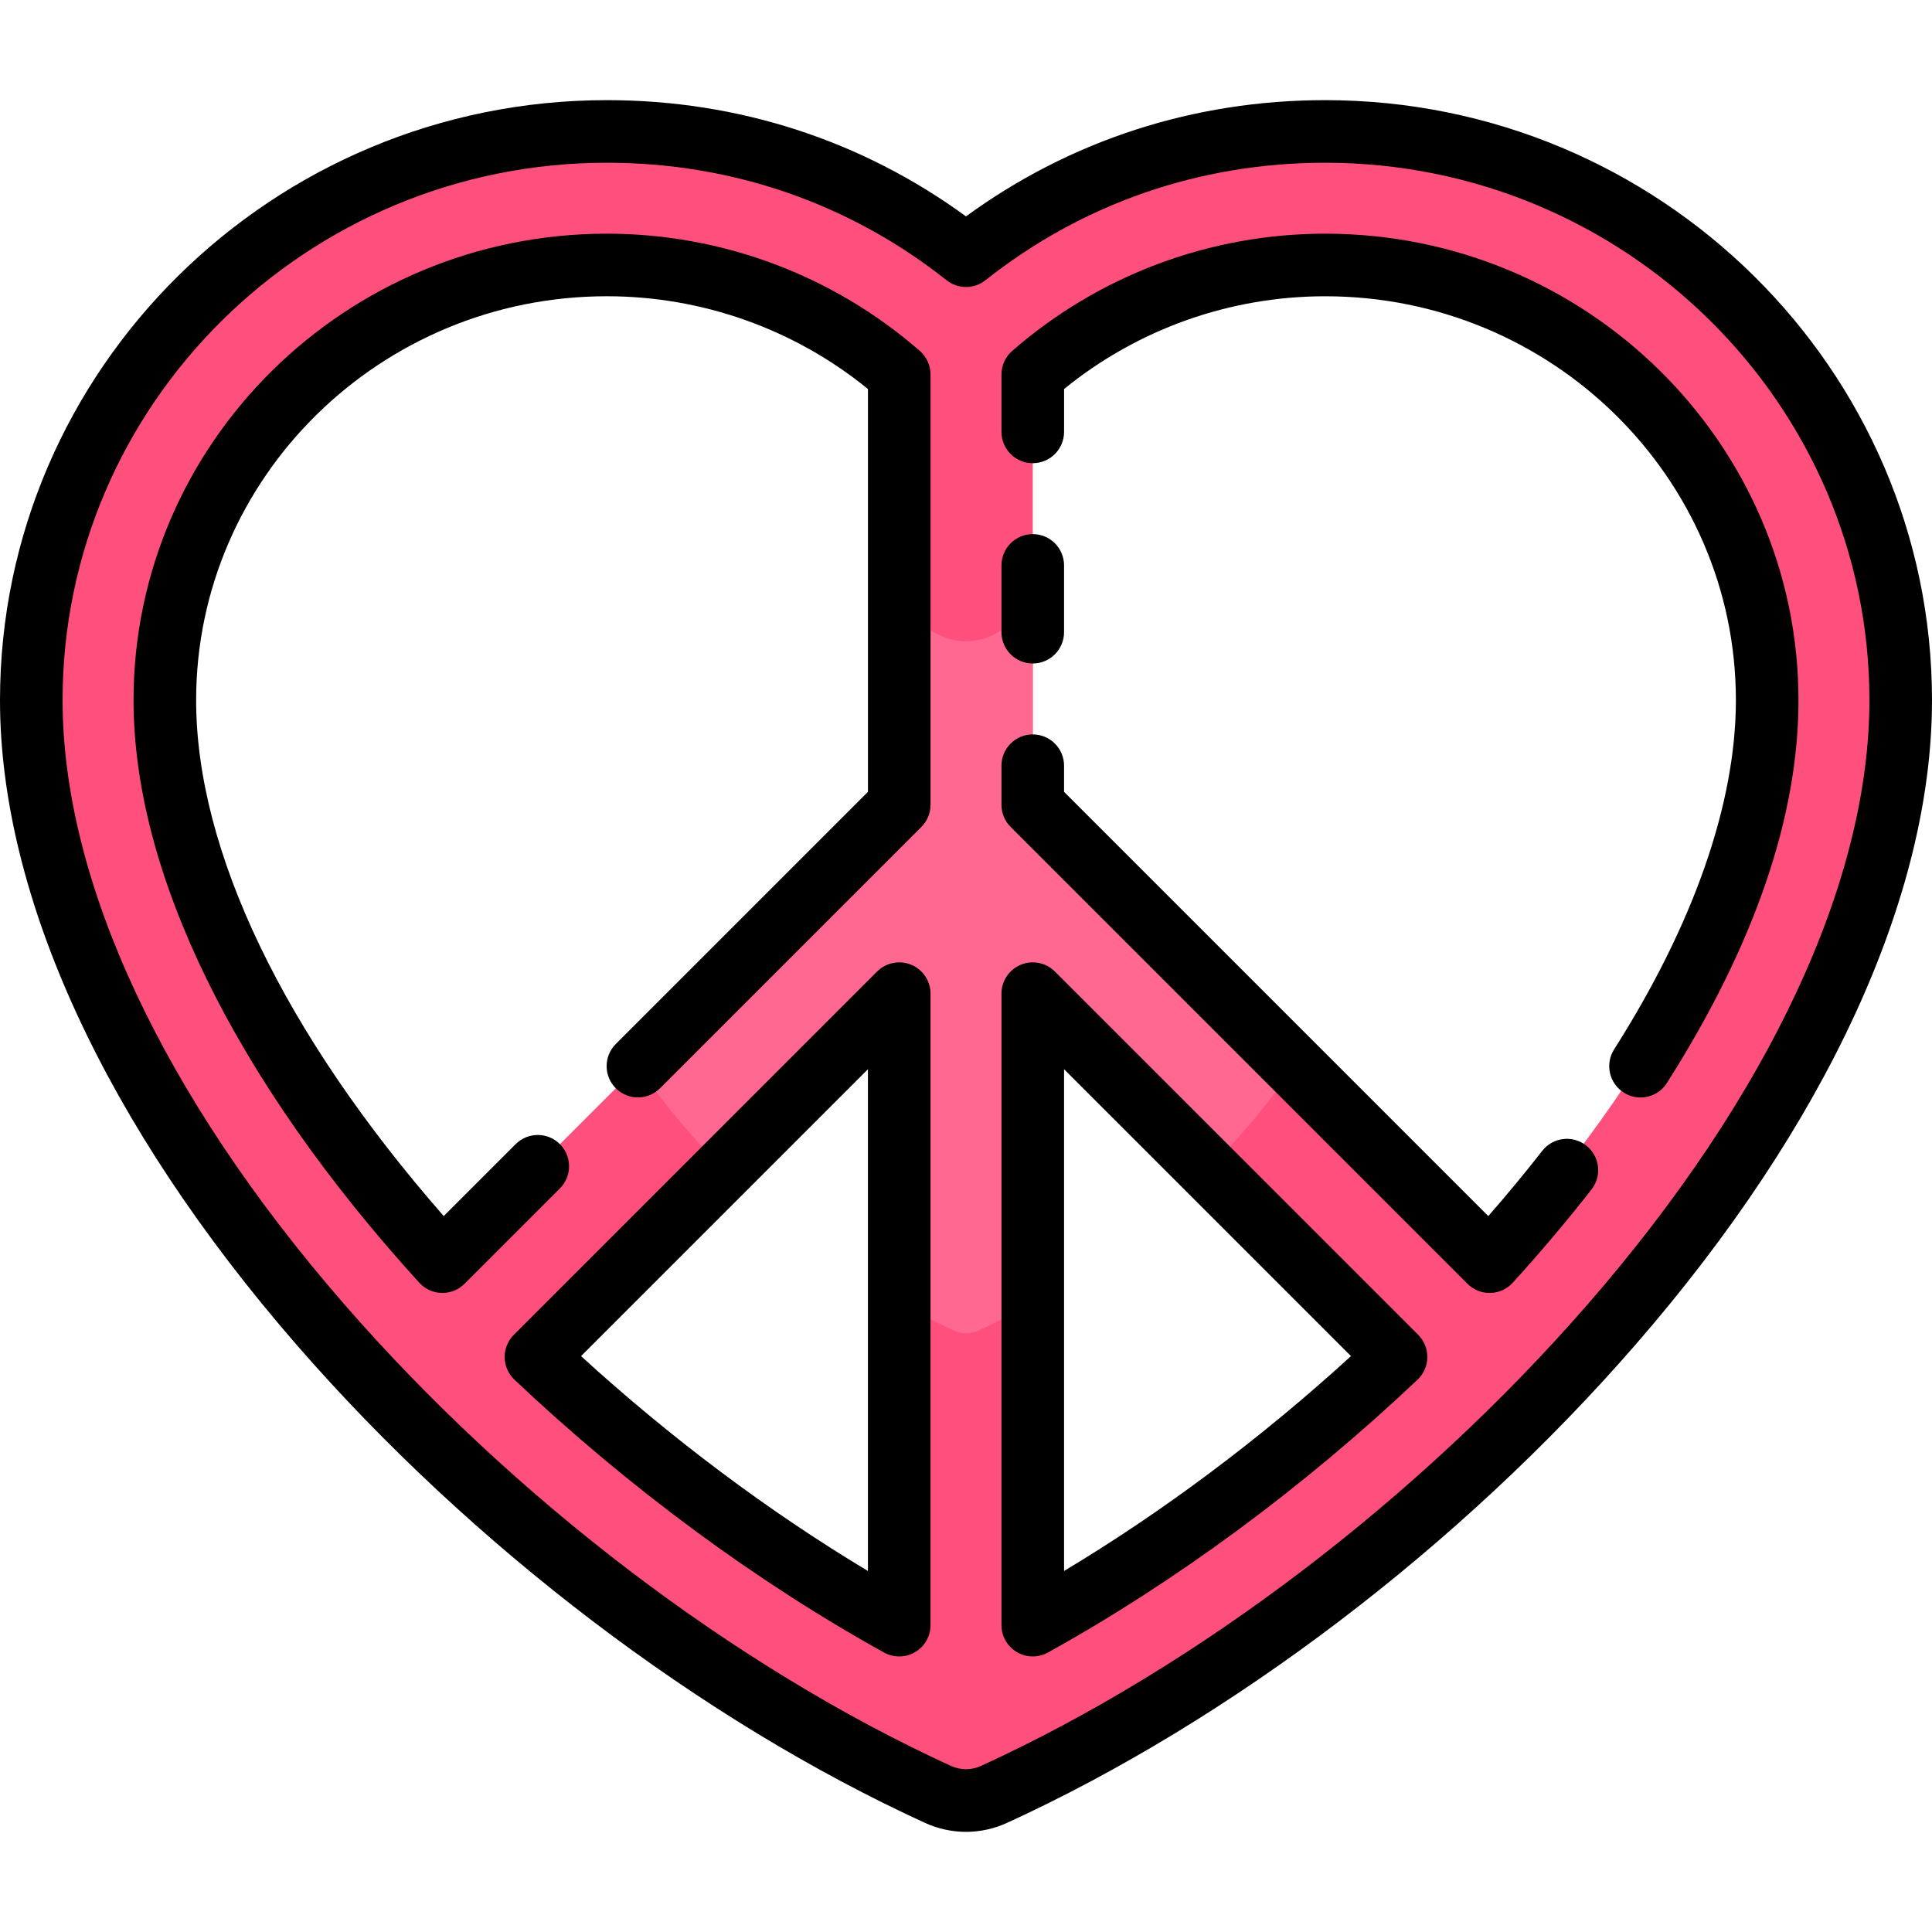 <?xml version="1.0" encoding="iso-8859-1"?>
<!-- Uploaded to: SVG Repo, www.svgrepo.com, Generator: SVG Repo Mixer Tools -->
<svg height="800px" width="800px" version="1.1" id="Layer_1" xmlns="http://www.w3.org/2000/svg" xmlns:xlink="http://www.w3.org/1999/xlink" 
	 viewBox="0 0 512 512" xml:space="preserve">
<path style="fill:#FF507D;" d="M351.179,34.833c-35.058,0-67.966,11.387-95.179,32.928c-27.206-21.542-60.121-32.928-95.179-32.928
	c-84.104,0-152.527,67.619-152.527,150.735c0,86.955,96.579,224.229,240.346,289.995c2.341,1.067,4.847,1.602,7.36,1.602
	c2.514,0,5.019-0.535,7.36-1.602c143.767-65.767,240.346-203.042,240.346-289.995C503.706,102.453,435.283,34.833,351.179,34.833z
	 M351.179,70.22c64.587,0,117.141,51.745,117.141,115.348c0,46.111-30.441,100.156-74.049,148.296L273.693,213.287V98.89
	l4.267-3.383C298.86,78.962,324.172,70.22,351.179,70.22z M238.307,430.63c-33.105-18.454-66.395-43.343-95.866-71.439
	l95.866-95.866V430.63z M273.693,263.326l95.866,95.866c-29.472,28.096-62.76,52.986-95.866,71.439V263.326z M160.821,70.22
	c27.007,0,52.32,8.743,73.209,25.283l4.276,3.388v114.396L117.729,333.864C74.122,285.723,43.68,231.679,43.68,185.568
	C43.68,121.965,96.233,70.22,160.821,70.22z"/>
<path style="fill:#FF6991;" d="M273.693,263.326l46.537,46.537c8.75-8.792,16.372-18.018,22.751-27.288l-69.288-69.288v-50.044
	c-3.358,1.285-6.627,2.805-9.768,4.595c-4.957,2.824-10.892,2.824-15.85-0.001c-3.142-1.79-6.411-3.311-9.769-4.596v50.046
	l-69.288,69.288c6.38,9.268,14.001,18.495,22.751,27.287l46.537-46.537v81.85c4.7,2.634,9.488,5.16,14.454,7.431
	c1.031,0.469,2.132,0.706,3.239,0.706c1.107,0,2.208-0.236,3.239-0.706c4.966-2.272,9.755-4.797,14.454-7.431V263.326z"/>
<path d="M243.76,92.994c-22.965-20.034-52.42-31.068-82.938-31.068c-69.165,0-125.434,55.465-125.434,123.642
	c0,45.872,26.892,100.694,75.721,154.365c1.526,1.678,3.672,2.656,5.939,2.709c0.065,0.002,0.13,0.002,0.196,0.002
	c2.196,0,4.307-0.872,5.864-2.43l25.272-25.272c3.239-3.239,3.239-8.491,0-11.73s-8.491-3.239-11.728,0l-19.063,19.063
	c-42.378-48.451-65.612-96.758-65.612-136.71c0-59.03,48.828-107.054,108.847-107.054c25.267,0,49.691,8.704,69.192,24.585v106.749
	l-66.825,66.828c-3.239,3.239-3.239,8.491,0,11.73c3.239,3.239,8.491,3.239,11.728,0l69.254-69.256
	c1.556-1.555,2.43-3.665,2.43-5.864V99.244C246.6,96.848,245.564,94.57,243.76,92.994z"/>
<path d="M241.48,255.667c-3.096-1.283-6.666-0.574-9.038,1.798l-96.276,96.273c-1.584,1.585-2.459,3.741-2.428,5.98
	c0.031,2.239,0.968,4.371,2.594,5.91c30.154,28.524,64.028,53.528,97.958,72.311c1.251,0.692,2.634,1.037,4.016,1.037
	c1.456,0,2.914-0.384,4.212-1.149c2.529-1.492,4.082-4.209,4.082-7.145V263.329C246.6,259.975,244.58,256.95,241.48,255.667z
	 M230.013,416.326c-26.256-15.745-52.213-35.178-76.035-56.943l76.035-76.033V416.326z"/>
<path d="M351.179,26.539c-34.766,0-67.532,10.629-95.179,30.808c-27.647-20.179-60.413-30.808-95.179-30.808
	C72.143,26.539,0,97.879,0,185.568c0,51.883,27.943,112.582,78.683,170.916c46.319,53.252,107.008,99.404,166.512,126.624
	c3.369,1.539,7.106,2.352,10.805,2.352c3.699,0,7.436-0.813,10.811-2.354c59.498-27.218,120.187-73.37,166.506-126.622
	C484.057,298.149,512,237.451,512,185.568C512,97.879,439.857,26.539,351.179,26.539z M420.802,345.597
	c-44.824,51.532-103.466,96.153-160.885,122.421c-2.446,1.117-5.392,1.114-7.827,0.002
	c-57.426-26.27-116.068-70.892-160.892-122.423c-48.114-55.315-74.61-112.148-74.61-160.029
	c0-78.543,64.703-142.441,144.234-142.441c33.173,0,64.304,10.769,90.03,31.141c3.018,2.389,7.281,2.389,10.299,0
	c25.725-20.373,56.856-31.141,90.029-31.141c79.53,0,144.234,63.898,144.234,142.441
	C495.413,233.449,468.916,290.282,420.802,345.597z"/>
<path d="M273.693,175.83c4.58,0,8.294-3.712,8.294-8.294V149.84c0-4.581-3.713-8.294-8.294-8.294s-8.294,3.712-8.294,8.294v17.697
	C265.4,172.118,269.113,175.83,273.693,175.83z"/>
<path d="M351.179,61.926c-30.52,0-59.974,11.034-82.938,31.068c-1.805,1.576-2.841,3.854-2.841,6.25v15.211
	c0,4.58,3.713,8.294,8.294,8.294s8.294-3.713,8.294-8.294v-11.357c19.501-15.881,43.926-24.585,69.192-24.585
	c60.018,0,108.847,48.024,108.847,107.054c0,27.321-11.16,59.316-32.273,92.526c-2.457,3.866-1.316,8.992,2.549,11.449
	c1.38,0.877,2.919,1.295,4.442,1.295c2.742,0,5.427-1.359,7.007-3.845c23.133-36.387,34.862-70.512,34.862-101.425
	C476.613,117.391,420.344,61.926,351.179,61.926z"/>
<path d="M420.343,303.558c-3.613-2.819-8.823-2.174-11.641,1.436c-4.495,5.761-9.282,11.55-14.29,17.281L281.987,209.848v-6.928
	c0-4.58-3.713-8.294-8.294-8.294s-8.294,3.713-8.294,8.294v10.364c0,2.199,0.874,4.309,2.43,5.864l121.065,121.068
	c1.557,1.557,3.667,2.43,5.864,2.43c0.065,0,0.13,0,0.196-0.002c2.267-0.053,4.413-1.033,5.939-2.709
	c7.401-8.136,14.429-16.458,20.887-24.734C424.597,311.587,423.954,306.376,420.343,303.558z"/>
<path d="M279.558,257.465c-2.372-2.373-5.941-3.081-9.038-1.798c-3.1,1.284-5.12,4.308-5.12,7.662v167.352
	c0,2.936,1.553,5.654,4.082,7.145c1.298,0.764,2.755,1.149,4.212,1.149c1.382,0,2.766-0.345,4.016-1.037
	c33.931-18.783,67.804-43.788,97.958-72.311c1.627-1.539,2.562-3.67,2.594-5.91c0.031-2.239-0.845-4.396-2.428-5.98L279.558,257.465
	z M281.987,416.326V283.351l76.035,76.033C334.2,381.15,308.243,400.581,281.987,416.326z"/>
</svg>